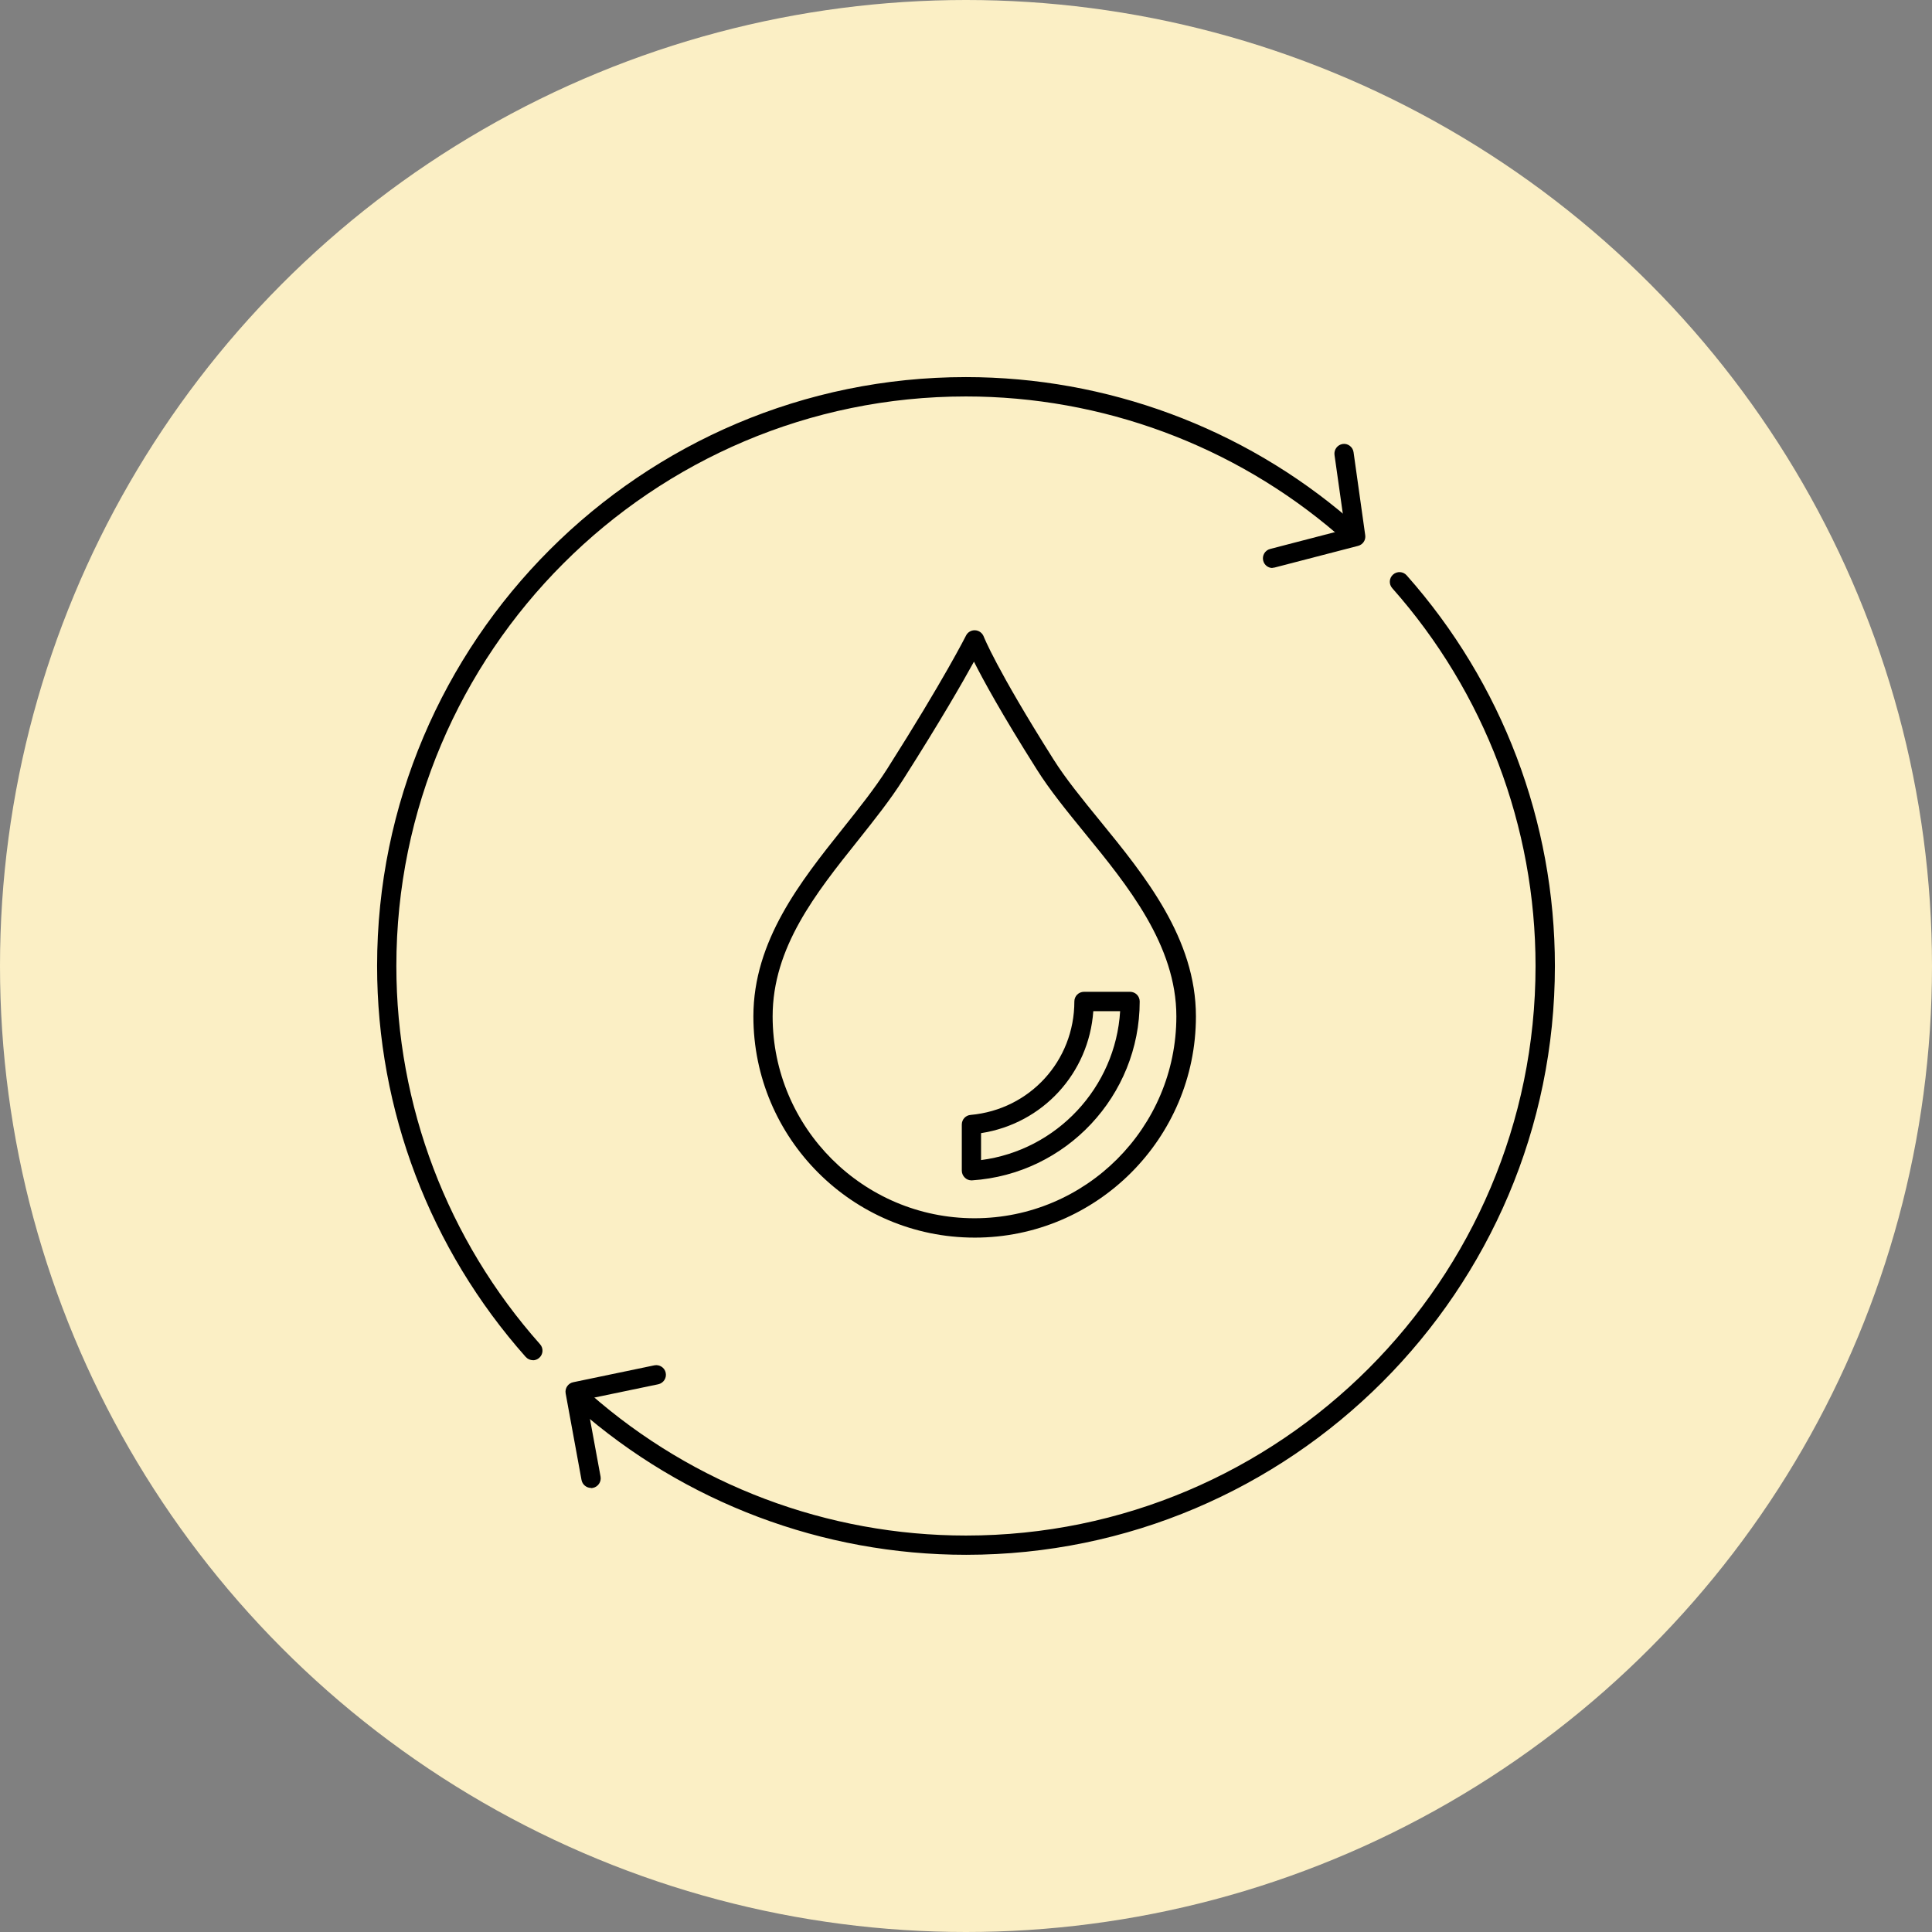 <svg xmlns="http://www.w3.org/2000/svg" id="Layer_1" viewBox="0 0 188.64 188.64"><rect x="0" y="0" width="188.64" height="188.64" fill="#808080" stroke="none"/><defs><style>.cls-1{fill:#fbefc5;}</style></defs><circle class="cls-1" cx="94.32" cy="94.32" r="94.32"></circle><path d="M52.04,132.81c-.26,0-.52-.11-.71-.32-9.35-10.53-14.51-24.08-14.51-38.18,0-31.7,25.79-57.49,57.49-57.49,13.74,0,27.04,4.92,37.45,13.87.39.34.44.93.1,1.33-.34.4-.93.44-1.33.1-10.07-8.65-22.93-13.41-36.22-13.41-30.66,0-55.61,24.95-55.61,55.61,0,13.63,4.98,26.75,14.03,36.93.35.39.31.99-.08,1.33-.18.16-.4.24-.63.24Z"></path><path d="M94.32,151.81c-13.99,0-27.48-5.09-37.97-14.32-.39-.34-.43-.94-.08-1.33.34-.39.94-.43,1.33-.08,10.15,8.93,23.19,13.85,36.72,13.85,30.66,0,55.61-24.94,55.61-55.61,0-13.61-4.97-26.71-13.99-36.89-.35-.39-.31-.99.08-1.33.39-.35.99-.31,1.33.08,9.33,10.52,14.47,24.06,14.47,38.14,0,31.7-25.79,57.49-57.49,57.49Z"></path><path d="M57.71,145.28c-.45,0-.84-.32-.93-.77l-1.55-8.46c-.09-.5.24-.99.74-1.09l7.92-1.65c.5-.1,1.01.22,1.11.73.11.51-.22,1.01-.73,1.12l-7.02,1.46,1.39,7.56c.09.51-.25,1-.76,1.1-.06.01-.12.02-.17.02Z"></path><path d="M124.25,55.46c-.42,0-.8-.28-.91-.71-.13-.5.17-1.02.68-1.15l7.31-1.9-1.03-7.28c-.07-.52.29-.99.8-1.07.5-.08.99.29,1.06.8l1.14,8.11c.07.47-.23.92-.7,1.04l-8.13,2.11c-.08.02-.16.03-.24.03Z"></path><path d="M95.16,120.84c-11.91,0-21.6-9.69-21.6-21.6,0-7.39,4.63-13.2,8.72-18.33,1.6-2.01,3.11-3.9,4.34-5.83,5.58-8.79,7.68-12.98,7.7-13.02.16-.33.51-.54.89-.52.38.02.7.26.84.61.01.03,1.21,3.12,6.79,11.96,1.22,1.94,2.84,3.92,4.56,6.03,4.39,5.38,9.37,11.49,9.37,19.1,0,11.91-9.69,21.6-21.6,21.6ZM95.1,64.6c-1.09,1.98-3.24,5.74-6.9,11.49-1.28,2.02-2.82,3.95-4.45,6-4.09,5.12-8.31,10.42-8.31,17.15,0,10.87,8.84,19.71,19.71,19.71s19.71-8.84,19.71-19.71c0-6.94-4.75-12.77-8.95-17.91-1.75-2.15-3.41-4.18-4.69-6.22-3.43-5.43-5.23-8.73-6.13-10.52Z"></path><path d="M94.85,115.25c-.24,0-.47-.09-.64-.26-.19-.18-.3-.43-.3-.69v-4.5c0-.49.37-.9.86-.94,5.78-.52,10.13-5.28,10.13-11.08,0-.52.42-.94.94-.94h4.5c.52,0,.94.42.94.94,0,9.2-7.19,16.87-16.38,17.47-.02,0-.04,0-.06,0ZM95.79,110.64v2.63c7.4-.96,13.13-7.1,13.58-14.54h-2.62c-.43,6.07-4.94,10.98-10.96,11.91Z"></path></svg>
